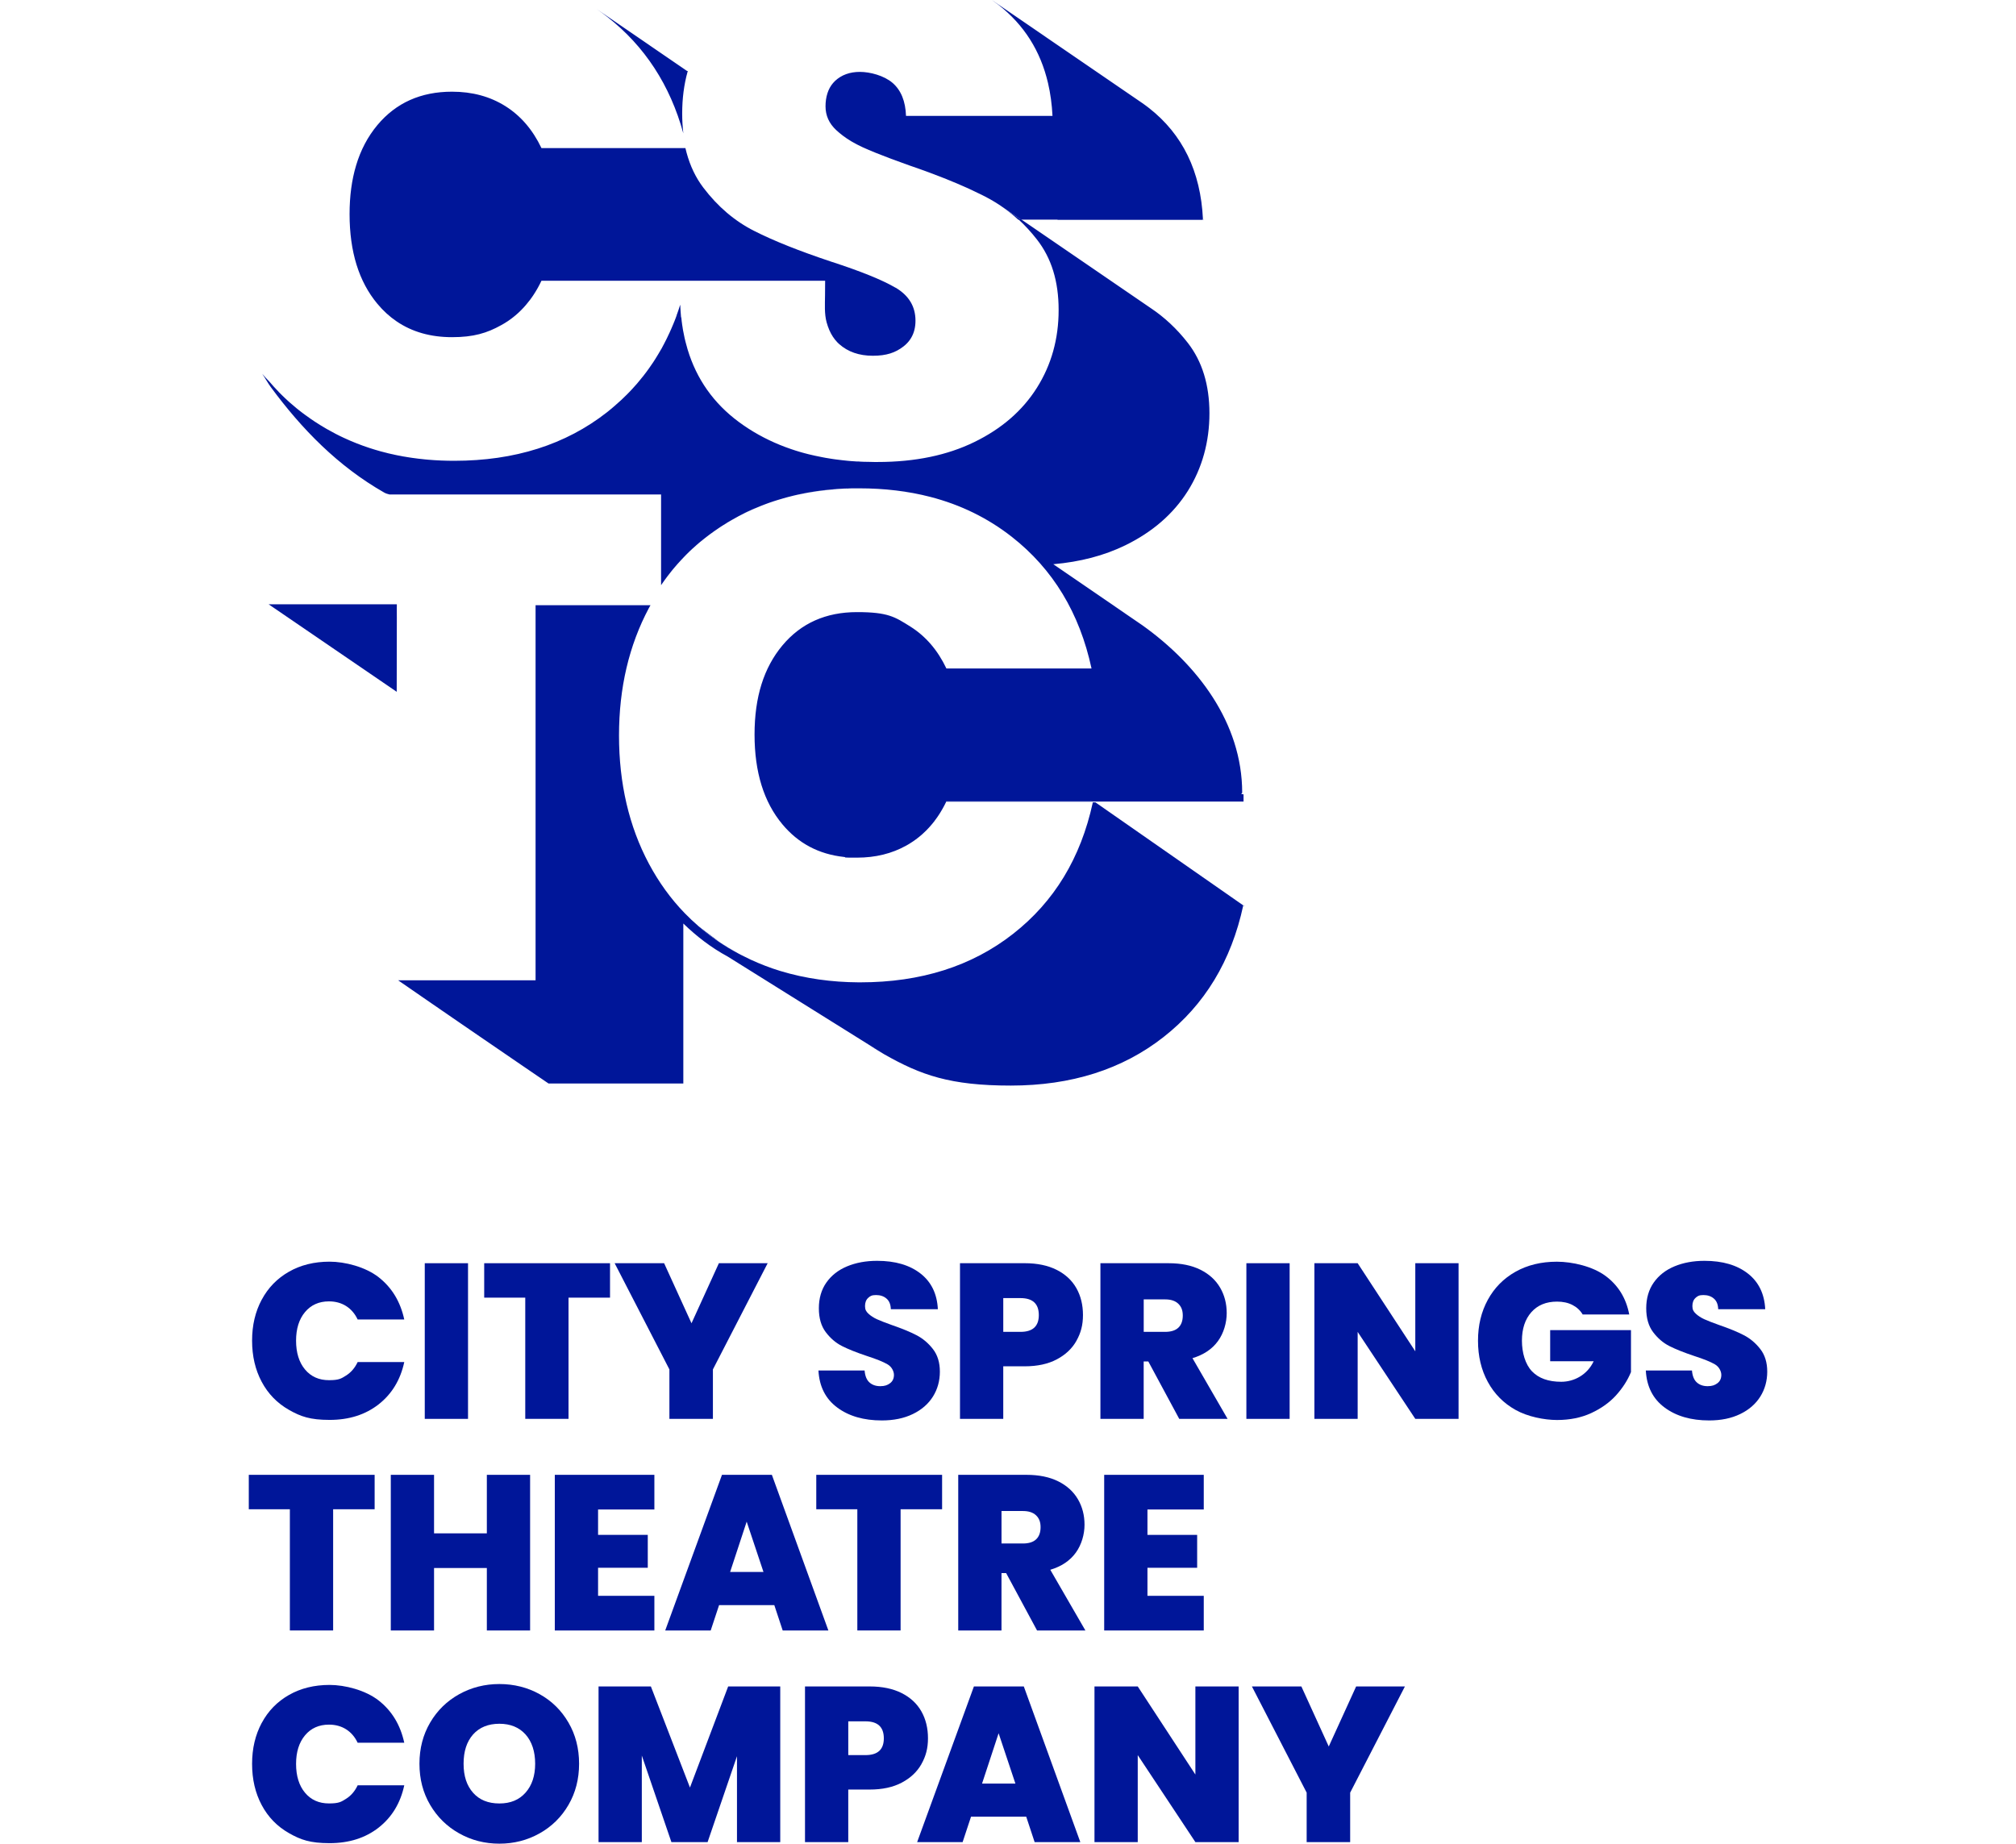 <?xml version="1.0" encoding="UTF-8"?>
<svg id="Layer_1" xmlns="http://www.w3.org/2000/svg" version="1.1" viewBox="0 0 11808 10800">
  <!-- Generator: Adobe Illustrator 29.2.1, SVG Export Plug-In . SVG Version: 2.1.0 Build 116)  -->
  <defs>
    <style>
      .st0 {
        fill: #001699;
      }
    </style>
  </defs>
  <g>
    <path class="st0" d="M1532.8,7613.8c37.5-70.3,90.8-125,159.7-164.3,68.9-39.2,148.3-58.8,238-58.8s209.6,30.4,287.2,91.1c77.6,60.7,127.5,143.3,150.1,247.6h-273c-16.3-34.5-39.1-60.7-67.8-78.9-28.9-18.1-62.3-27.2-100.2-27.2-58.6,0-105.5,21-140.3,62.7-35,41.9-52.4,97.7-52.4,167.5s17.4,127,52.4,168.7c35,41.9,81.7,62.7,140.3,62.7s71.4-9.1,100.2-27.2c28.9-18.1,51.5-44.4,67.8-78.9h273c-22.4,104.2-72.5,186.8-150.1,247.7-77.6,60.7-173.3,91.1-287.2,91.1s-169.1-19.5-238-58.8c-68.9-39.2-122.2-93.9-159.7-164.3-37.5-70.3-56.3-150.6-56.3-241.2s18.8-169.6,56.3-239.9v.2Z"/>
    <path class="st0" d="M2741.3,7399.8v911.8h-253.4v-911.8h253.4Z"/>
    <path class="st0" d="M3573,7399.8v201.7h-243.1v710h-253.4v-710h-240.5v-201.7h737.2-.2Z"/>
    <path class="st0" d="M4496.3,7399.8l-320.7,622.1v289.7h-254.8v-289.7l-320.7-622.1h289.7l160.4,351.8,160.4-351.8h285.9Z"/>
    <path class="st0" d="M4903.7,8245c-68.2-50.4-104.8-122.7-109.9-216.7h270.3c2.7,32,12.1,55.2,28.4,69.8,16.3,14.7,37.5,22,63.4,22s42.4-5.9,57.5-17.4c15.1-11.5,22.6-27.9,22.6-48.5s-12.4-47.4-37.5-62c-25-14.7-65.5-31.1-121.7-49.2-59.5-19.9-107.6-39.1-144.2-57.5-36.6-18.5-68.6-45.6-95.7-81.5-27.2-35.7-40.7-82.6-40.7-140.3s14.6-108.9,44-150.6c29.3-41.7,69.8-73.5,121.5-95,51.7-21.5,110.3-32.3,175.8-32.3,106,0,190.7,24.9,254.1,74.4,63.4,49.5,97.1,119.2,101.6,208.9h-275.4c-.9-27.5-9.2-48.3-25.2-62-16-13.9-36.4-20.8-61.4-20.8s-34.5,5.7-46.5,16.9c-12.1,11.2-18.1,27.2-18.1,47.8s6.7,32.1,20.1,44.6c13.3,12.4,30,23.3,49.7,32.3,19.9,9.1,49.2,20.4,87.9,34.3,57.7,19.9,105.5,39.4,143,58.8,37.5,19.4,69.8,46.5,97,81.5,27.2,35,40.7,79,40.7,132.5s-13.5,103-40.7,146.2c-27.2,43.2-66.4,77.3-117.7,102.1-51.3,25-111.9,37.5-181.7,37.5-106,0-193.2-25.2-261.2-75.7h.2Z"/>
    <path class="st0" d="M6304.9,7854.3c-25.4,45.3-63.8,81.5-115.1,108.7-51.3,27.2-114,40.7-188.2,40.7h-125.4v307.8h-253.4v-911.8h379c73.3,0,135.5,13,186.8,38.7,51.3,25.9,89.9,61.6,115.8,107.3,25.9,45.6,38.7,98.4,38.7,157.7s-12.8,105.5-38.2,150.6v.4ZM6084.5,7703.7c0-66.4-35.9-99.6-107.3-99.6h-100.9v197.8h100.9c71.6,0,107.3-32.7,107.3-98.2h0Z"/>
    <path class="st0" d="M6907,8311.6l-181.1-336.2h-27.2v336.2h-253.4v-911.8h399.6c73.3,0,135.3,12.8,186.3,38.2,50.8,25.4,89.2,60.4,115.1,104.8,25.9,44.4,38.7,94.1,38.7,149.4s-17,116.7-51.1,163.6c-34.1,47.1-83.8,80.4-149.4,100.2l205.7,355.7h-283.3.2ZM6698.8,7801.9h125.4c34.5,0,60.4-8.2,77.6-24.5,17.2-16.3,25.9-40.1,25.9-71.2s-8.9-52.4-26.5-69.3c-17.8-16.9-43.3-25.2-76.9-25.2h-125.4v190l-.2.2Z"/>
    <path class="st0" d="M7553.6,7399.8v911.8h-253.4v-911.8h253.4Z"/>
    <path class="st0" d="M8543,8311.6h-253.4l-337.6-509.5v509.5h-253.4v-911.8h253.4l337.6,516.1v-516.1h253.4v911.8Z"/>
    <path class="st0" d="M9269.8,7699.7c-14.7-24.2-34.6-42.6-60.2-55.6-25.6-13-55.4-19.4-89.9-19.4-63.8,0-114,20.8-150.6,62.2-36.6,41.4-54.9,97-54.9,166.8s19.5,138.2,58.8,179.2,96.4,61.4,171.4,61.4,152.2-40.1,190-120.2h-254.8v-182.4h473.3v245.8c-19.9,48.3-49,93.6-87.2,135.9-38.4,42.3-86.8,76.9-145.4,104.1-58.6,27.2-125.4,40.7-200.5,40.7s-172.3-19.5-242.4-58.8c-70.3-39.2-124.7-93.9-163-164.3-38.4-70.3-57.5-150.6-57.5-241.2s19.2-169.6,57.5-239.9c38.4-70.3,92.5-125,162.3-164.3,69.8-39.2,150.4-58.8,241.9-58.8s209.6,27.5,284.5,82.8c74.9,55.2,121.5,130.7,139.6,226.3h-273l.2-.2Z"/>
    <path class="st0" d="M9749.7,8245c-68.2-50.4-104.8-122.7-109.9-216.7h270.3c2.7,32,12.1,55.2,28.4,69.8,16.3,14.7,37.5,22,63.4,22s42.4-5.9,57.5-17.4c15.1-11.5,22.6-27.9,22.6-48.5s-12.4-47.4-37.5-62c-25-14.7-65.5-31.1-121.7-49.2-59.5-19.9-107.6-39.1-144.2-57.5-36.6-18.5-68.6-45.6-95.7-81.5-27.2-35.7-40.7-82.6-40.7-140.3s14.6-108.9,44-150.6c29.3-41.7,69.8-73.5,121.5-95,51.7-21.5,110.3-32.3,175.8-32.3,106,0,190.7,24.9,254.1,74.4,63.4,49.5,97.1,119.2,101.6,208.9h-275.4c-.9-27.5-9.2-48.3-25.2-62-16-13.9-36.4-20.8-61.4-20.8s-34.5,5.7-46.5,16.9c-12.1,11.2-18.1,27.2-18.1,47.8s6.7,32.1,20.1,44.6c13.3,12.4,30,23.3,49.7,32.3,19.9,9.1,49.2,20.4,87.9,34.3,57.7,19.9,105.5,39.4,143,58.8,37.5,19.4,69.8,46.5,97,81.5,27.2,35,40.7,79,40.7,132.5s-13.5,103-40.7,146.2c-27.2,43.2-66.4,77.3-117.7,102.1-51.3,25-111.9,37.5-181.7,37.5-106,0-193.2-25.2-261.2-75.7h.2Z"/>
    <path class="st0" d="M2194.3,8639.4v201.7h-243.1v710h-253.4v-710h-240.6v-201.7h737.2Z"/>
    <path class="st0" d="M3104.9,8639.4v911.8h-253.4v-366h-309.2v366h-253.4v-911.8h253.4v342.8h309.2v-342.8h253.4Z"/>
    <path class="st0" d="M3503,8842.4v148.8h291.1v192.7h-291.1v164.3h329.8v203h-583.2v-911.8h583.2v203s-329.8,0-329.8,0Z"/>
    <path class="st0" d="M4535.2,9402.5h-323.4l-49.2,148.8h-266.4l332.5-911.8h292.3l331,911.8h-267.6l-49.2-148.8h0ZM4471.8,9208.4l-98.4-294.8-97,294.8h195.4Z"/>
    <path class="st0" d="M5518,8639.4v201.7h-243.1v710h-253.4v-710h-240.5v-201.7h737.2-.2Z"/>
    <path class="st0" d="M6074.2,9551.2l-181.1-336.2h-27.2v336.2h-253.4v-911.8h399.6c73.3,0,135.3,12.8,186.3,38.2,50.8,25.4,89.2,60.4,115.1,104.8,25.9,44.4,38.7,94.1,38.7,149.4s-17,116.7-51.1,163.6c-34.1,47.1-83.8,80.5-149.4,100.2l205.7,355.7h-283.3.2ZM5865.9,9041.6h125.4c34.5,0,60.4-8.2,77.6-24.5,17.2-16.3,25.9-40.1,25.9-71.2s-8.9-52.4-26.5-69.3c-17.8-16.9-43.3-25.2-76.9-25.2h-125.4v190l-.2.2Z"/>
    <path class="st0" d="M6720.8,8842.4v148.8h291.1v192.7h-291.1v164.3h329.8v203h-583.2v-911.8h583.2v203h-329.8Z"/>
    <path class="st0" d="M1532.8,10093.2c37.5-70.3,90.8-125,159.7-164.3,68.9-39.2,148.3-58.8,238-58.8s209.6,30.4,287.2,91.1c77.6,60.7,127.5,143.3,150.1,247.6h-273c-16.3-34.5-39.1-60.7-67.8-78.9-28.9-18.1-62.3-27.2-100.2-27.2-58.6,0-105.5,21-140.3,62.7-35,41.9-52.4,97.7-52.4,167.5s17.4,127,52.4,168.7c35,41.9,81.7,62.7,140.3,62.7s71.4-9.1,100.2-27.2c28.9-18.1,51.5-44.4,67.8-78.9h273c-22.4,104.2-72.5,186.8-150.1,247.7-77.6,60.7-173.3,91.1-287.2,91.1s-169.1-19.5-238-58.8c-68.9-39.2-122.2-93.9-159.7-164.3-37.5-70.3-56.3-150.6-56.3-241.2s18.8-169.6,56.3-239.9v.2Z"/>
    <path class="st0" d="M2689.6,10739.8c-71.6-40.1-128.2-95.7-170.1-166.8-41.9-71.2-62.7-151.5-62.7-241.2s21-170.1,62.7-241.2c41.7-71.2,98.6-126.4,170.1-166.2,71.6-39.6,150.1-59.5,235.3-59.5s165,19.9,236,59.5c71.2,39.6,127.3,95,168.7,166.2,41.4,71,62.2,151.5,62.2,241.2s-20.8,170.1-62.2,241.2c-41.4,71.2-97.9,126.8-169.4,166.8-71.6,40.1-150.1,60.2-235.3,60.2s-163.7-20.1-235.3-60.2ZM3078.2,10501.1c37.5-42.3,56.3-98.7,56.3-169.4s-18.8-129.5-56.3-171.4c-37.5-41.7-88.6-62.7-153.3-62.7s-116.9,21-154,62.7c-37.1,41.9-55.6,98.9-55.6,171.4s18.5,128.2,55.6,170.1c37.1,41.9,88.4,62.7,154,62.7s115.8-21.1,153.3-63.4h0Z"/>
    <path class="st0" d="M4570,9879v911.8h-253.4v-503.1l-172.1,503.1h-212l-173.3-507v507h-253.4v-911.8h306.5l228.9,592.3,223.8-592.3h305.3-.2Z"/>
    <path class="st0" d="M5397.1,10333.6c-25.4,45.3-63.8,81.5-115.1,108.7-51.3,27.2-114,40.7-188.2,40.7h-125.4v307.8h-253.4v-911.8h379c73.3,0,135.5,13,186.8,38.7,51.3,25.9,89.9,61.6,115.8,107.3s38.7,98.4,38.7,157.7-12.8,105.5-38.2,150.6v.4ZM5176.7,10183c0-66.4-35.9-99.6-107.3-99.6h-100.9v197.8h100.9c71.6,0,107.3-32.7,107.3-98.2Z"/>
    <path class="st0" d="M6010.8,10642.1h-323.4l-49.2,148.8h-266.4l332.5-911.8h292.3l331,911.8h-267.6l-49.2-148.8ZM5947.4,10448l-98.4-294.8-97,294.8h195.4Z"/>
    <path class="st0" d="M7254.9,10790.8h-253.4l-337.6-509.5v509.5h-253.4v-911.8h253.4l337.6,516.1v-516.1h253.4v911.8Z"/>
    <path class="st0" d="M8228.8,9879l-320.7,622.1v289.7h-254.8v-289.7l-320.7-622.1h289.7l160.4,351.8,160.4-351.8h285.9Z"/>
  </g>
  <g>
    <g>
      <path class="st0" d="M6393.4,4693.8h0s-.4,1.2-.4,1.8h-850.5s.7-1.1.9-1.8h850Z"/>
      <path class="st0" d="M3991.1,1876.5v-.4c-.2-2.1-.5-4.1-.7-6.2-.4-2.7-.7-5.3-.9-8h0c.5,4.6,1.1,9.2,1.6,13.7v.9Z"/>
      <path class="st0" d="M3991.6,1880.2s0-1.4-.2-2.1v2.1h.2Z"/>
      <path class="st0" d="M3993.5,1895.1v.4c-.5-3.4-.9-6.6-1.4-10.1,0-1.4-.4-3-.5-4.4v-.9.9c0,.5,0,1.1.2,1.6v2.1c.2,1.4.4,2.8.5,4.3,0,1.2.4,2.5.5,3.6,0,.9.2,1.8.4,2.5l.4.2Z"/>
      <path class="st0" d="M3995.7,1908.8c-.4-2.1-.7-4.3-1.1-6.4h0c.4,2.1.7,4.3.9,6.4h.2Z"/>
      <path class="st0" d="M2977.2,1879.1c-5.7,3.9-11.5,7.8-17.6,11.5-.7.5-1.6.9-2.3,1.4.7-.5,1.6-1.1,2.3-1.4,5.9-3.7,11.7-7.6,17.6-11.4v-.2Z"/>
      <path class="st0" d="M3145.9,1693.5c-7.1,12.4-14.6,24.5-22.4,36.1,7.6-11.5,15.3-23.6,22.4-36.1Z"/>
      <path class="st0" d="M2324.3,3539.8h-751l750.3,512.7c0-6.7.7-347.9.7-432.4s-.5-45.3,0-67.8v-12.4ZM2323.1,2897.1h0M4107,3170.2s-.5.5-.9.7c.4-.2.5-.4.9-.7.2-.2.5-.4.7-.7-.4.2-.5.4-.7.5v.2ZM4290.7,3044.1c-6.6,3.7-13.3,7.6-19.9,11.5-1.2.7-2.7,1.6-3.9,2.3-.5.4-1.2.7-1.8,1.2,8.5-5.2,17-10.1,25.6-14.9,6.7-3.7,13.5-7.6,20.2-11.4-6.7,3.7-13.5,7.5-20.2,11.2h0ZM4340.4,3017.3c-3,1.6-6.2,3.2-9.2,4.8,7.6-4.1,15.5-8,23.3-11.9-4.6,2.3-9.4,4.6-14,7.1ZM4375.7,2999.9c-1.1.4-2,.9-3,1.4-2,.9-3.7,1.8-5.5,2.8,3.6-1.8,7.3-3.4,10.8-5.2-.7.4-1.4.7-2.3,1.1v-.2ZM4401.6,2987.8c-2.7,1.2-5.3,2.5-8,3.6-5.3,2.5-10.5,4.8-15.8,7.5,10.5-5,21.1-9.8,31.6-14.6-2.7,1.1-5.3,2.3-8,3.4l.2.2ZM4421,2979.3h-.4c-2,.9-3.9,1.8-5.9,2.5-1.8.7-3.6,1.6-5.3,2.5,5.3-2.3,10.7-4.6,16-6.9-1.4.5-3,1.2-4.4,1.8v.2ZM4436.3,2972.9c-1.8.7-3.6,1.4-5.3,2.3-.9.4-1.8.7-2.7,1.1-.9.4-1.8.7-2.7,1.2,5.3-2.3,10.7-4.4,16-6.7-1.8.7-3.6,1.4-5.3,2.1ZM4545.9,2932.6c1.6-.5,3.2-1.1,4.6-1.4h0c-1.6.4-3.2.9-4.8,1.4h.2ZM4898,2865.8h0c1.8,0,3.4-.2,5-.4-1.8,0-3.4.2-5.2.4h.2ZM4963.4,2862.1h-2.8c2.8,0,5.7-.2,8.7-.4h-5.9v.4ZM5447.1,2910.6c-128.6-33.2-266.9-49.7-415.4-49.7h-13,13.1c148.3,0,286.6,16.7,415.4,49.7h-.2ZM5543.4,4693.8s-.5,1.2-.9,1.8h850.3s.4-1.1.4-1.8h-850,.2ZM3994.6,1902.6c-.4-2.5-.7-4.8-1.1-7.3.2,1.6.4,3.2.7,4.8v1.1c0,.5,0,.9.2,1.4.4,2.1.7,4.3,1.1,6.4-.4-2.1-.7-4.3-.9-6.4h0ZM3991.4,1878.9v-.9c0,.7,0,1.4.2,2.1v.9c0-.7,0-1.4-.2-2.1ZM3989.5,1862.1h0c.4,2.7.5,5.3.9,8,.2,1.8.4,3.7.7,5.7-.5-4.4-1.1-9.1-1.6-13.5v-.2ZM4024.3,415.7s-1.4-.9-2-1.2c-1.4-1.1-3-2.1-4.4-3-1.4-.9-2.8-2.1-4.4-3-1.4-1.1-3-2.1-4.4-3-1.4-1.1-2.8-2.1-4.4-3-1.4-1.1-3-2.1-4.4-3-1.4-1.1-3-2.1-4.4-3-1.4-1.1-3-2-4.4-3-1.4-1.1-3-2-4.4-3-1.4-1.1-2.8-2-4.4-3-1.4-1.1-3-2.1-4.4-3-1.4-1.1-2.8-2.1-4.4-3-1.4-1.1-3-2.1-4.4-3-1.4-1.1-2.8-2.1-4.4-3-1.6-.9-3-2.1-4.4-3-1.4-.9-2.8-2.1-4.4-3-1.6-.9-3-2.1-4.4-3-1.4-.9-3-2.1-4.4-3-1.4-1.1-3-2.1-4.4-3-1.4-1.1-3-2.1-4.4-3-1.4-1.1-2.8-2-4.4-3-1.4-1.1-3-2-4.4-3s-2.8-2-4.4-3c-1.4-1.1-3-2-4.4-3s-2.8-2.1-4.4-3c-1.4-1.1-3-2.1-4.4-3-1.4-1.1-2.8-2.1-4.4-3-1.4-1.1-3-2.1-4.4-3-1.4-1.1-3-2.1-4.4-3-1.4-1.1-2.8-2.1-4.4-3-1.4-1.1-3-2.1-4.4-3-1.4-1.1-2.8-2.1-4.4-3-1.4-1.1-3-2.1-4.4-3-1.4-.9-2.8-2-4.4-3-1.4-1.1-3-2-4.4-3-1.4-1.1-2.8-2-4.4-3-1.4-1.1-3-2-4.4-3-1.4-1.1-3-2.1-4.4-3-1.4-1.1-3-2.1-4.4-3-1.4-1.1-3-2.1-4.4-3-1.4-1.1-3-2.1-4.4-3-1.4-1.1-3-2.1-4.4-3-1.4-1.1-2.8-2.1-4.4-3-1.4-1.1-3-2.1-4.4-3-1.4-1.1-2.8-2.1-4.4-3-1.6-.9-3-2.1-4.4-3-1.4-.9-2.8-2-4.4-3-1.4-1.1-3-2-4.4-3-1.4-1.1-3-2-4.4-3-1.4-1.1-3-2-4.4-3-1.4-1.1-3-2.1-4.4-3.2-1.4-1.1-2.8-2-4.4-3-1.4-1.1-3-2.1-4.4-3-1.4-1.1-2.8-2.1-4.4-3-1.6-.9-3-2.1-4.4-3-1.4-.9-2.8-2.1-4.4-3-1.4-1.1-3-2.1-4.4-3-1.4-1.1-2.8-2.1-4.4-3-1.4-1.1-3-2.1-4.4-3-1.4-1.1-3-2.1-4.4-3-1.4-1.1-3-2-4.4-3-1.4-1.1-3-2-4.4-3-1.4-1.1-2.8-2-4.4-3-1.4-1.1-3-2-4.4-3-1.4-1.1-2.8-2.1-4.4-3-1.4-1.1-3-2.1-4.4-3-1.4-1.1-2.8-2.1-4.4-3-1.6-.9-3-2.1-4.4-3-1.4-1.1-3-2.1-4.4-3-1.4-1.1-3-2.1-4.4-3-1.4-1.1-3-2.1-4.4-3-1.4-1.1-2.8-2.1-4.4-3-1.4-1.1-3-2.1-4.4-3-1.4-1.1-2.8-2.1-4.4-3-1.4-1.1-3-2-4.4-3s-2.8-2-4.4-3c-1.4-1.1-3-2-4.4-3-1.4-1.1-2.8-2.1-4.4-3-1.4-1.1-3-2.1-4.4-3-1.4-1.1-2.8-2.1-4.4-3-1.4-1.1-3-2.1-4.4-3-1.4-1.1-3-2.1-4.4-3-1.4-1.1-2.8-2.1-4.4-3-1.6-.9-3-2.1-4.4-3-1.4-1.1-2.8-2.1-4.4-3s-3-2.1-4.4-3-2.8-2.1-4.4-3c-1.4-1.1-3-2-4.4-3-1.4-1.1-2.8-2-4.4-3-1.4-1.1-3-2-4.4-3s-3-2.1-4.4-3c-1.4-1.1-3-2.1-4.4-3-1.4-1.1-3-2.1-4.4-3-1.4-1.1-2.8-2.1-4.4-3-1.4-1.1-3-2.1-4.4-3-1.4-1.1-3-2.1-4.4-3-1.4-1.1-3-2.1-4.4-3-1.4-1.1-2.8-2.1-4.4-3-1.6-.9-3-2.1-4.4-3-1.4-.9-3-2.1-4.4-3-1.4-1.1-2.8-2-4.4-3-1.4-1.1-2.8-2-4.4-3l-4.4-3c-1.4-1.1-3-2.1-4.4-3-1.4-1.1-3-2.1-4.4-3-1.4-1.1-3-2.1-4.4-3-1.4-1.1-2.8-2.1-4.4-3-1.6-.9-3-2.1-4.4-3-1.4-1.1-2.8-2.1-4.4-3-1.4-1.1-3-2.1-4.4-3-1.4-1.1-2.8-2.1-4.4-3-1.4-1.1-3-2.1-4.4-3-1.4-1.1-3-2.1-4.4-3-1.4-1.1-2.8-2-4.4-3-1.4-1.1-3-2-4.4-3-1.4-1.1-2.8-2-4.4-3-1.4-1.1-3-2-4.4-3-1.4-1.1-2.8-2.1-4.4-3-1.4-1.1-3-2.1-4.4-3-1.4-1.1-2.8-2.1-4.4-3-1.4-1.1-3-2.1-4.4-3,21.1,14.6,41.7,29.7,62,45.6,219,171.6,367.3,399.2,445,682.1-4.3-37.1-6.7-75.7-6.7-116.3,0-88.1,10.7-170.3,32-246.1l2.5-1.6Z"/>
      <path class="st0" d="M5179,6175.6c-28.4-16.2-55.8-33.2-82.6-51-1.4-1.1-3-2-4.4-3-1.4-1.1-2.8-2-4.4-3l91.5,57h0Z"/>
      <path class="st0" d="M4083.6,5420.2c44.4,33.9,89.7,68.2,135.5,101.8-47.4-31.1-92.9-65-135.5-101.8Z"/>
      <path class="st0" d="M4318.5,5580.9c-11.2-5.9-22.2-11.9-33.2-18.1-19.9-11.4-39.4-23.1-58.4-35.3-2.5-1.8-5.2-3.7-7.6-5.5,32.3,21.1,65.5,40.8,99.5,59.1l-.2-.2Z"/>
      <path class="st0" d="M3989.3,1862.1c-8.5-5.5-17-11-25.6-16.7h0c7.3-19.9,14-40.1,20.4-60.7,1.4,25.8,2.8,51.5,5.2,77.3v.2Z"/>
      <path class="st0" d="M7052.1,1287.9h-858v-1.2h-214.2s-.4-.4-.7-.4c-1.4-1.1-3-2.1-4.4-3-1.4-1.1-2.8-2.1-4.4-3-1.4-1.1-3-2.1-4.4-3-1.4-1.1-2.8-2.1-4.4-3-1.4-1.1-3-2.1-4.4-3-1.4-1.1-2.8-2.1-4.4-3-1.4-1.1-3-2-4.4-3-1.4-1.1-3-2.1-4.4-3-1.4-1.1-2.8-2-4.4-3-1.4-1.1-3-2.1-4.4-3-1.4-1.1-2.8-2.1-4.4-3-1.4-1.1-3-2.1-4.4-3-1.4-.9-2.8-2.1-4.4-3-1.4-1.1-3-2.1-4.4-3-1.4-1.1-2.8-2.1-4.4-3-1.4-1.1-3-2.1-4.4-3-1.4-1.1-2.8-2.1-4.4-3-1.4-1.1-3-2.1-4.4-3-1.4-.9-2.8-2.1-4.4-3-1.4-1.1-3-2.1-4.4-3-1.4-.9-3-2.1-4.4-3-1.4-1.1-2.8-2.1-4.4-3-1.4-1.1-3-2.1-4.4-3-1.4-1.1-2.8-2.1-4.4-3-2.1-1.6-4.4-3-6.6-4.4-.7-.5-1.4-1.1-2.1-1.6-1.4-1.1-3-2.1-4.4-3-3.6-2.5-7.1-4.8-10.7-7.1-3.6-2.5-7.3-4.8-10.8-6.9-3.6-2.3-7.3-4.6-11-6.9-9.2-5.7-18.6-11.2-28.1-16.5h0c-4.6-2.7-9.4-5.2-14-7.6-4.6-2.5-9.4-5.2-14.2-7.6h0c-4.8-2.5-9.8-5.2-14.9-7.6-5-2.5-10.1-5.2-15.3-7.6-83.1-41.4-181.1-82.9-293.6-124.8-38.7-14.4-79.2-28.9-121.5-43.3-77.3-27.3-142.4-51.9-195.7-73.3-30-12.1-56.1-23.3-78.3-33.4-24-11-46.5-22.7-67.5-35.3h0c-32.9-19.7-62-41.6-87.6-65.4-41.6-38.9-62.3-85.2-62.3-139.1s14.7-102.5,44.2-136.4h0c3.7-4.4,7.8-8.7,12.1-12.8,37.6-34.8,86-52.4,145.1-52.4s141.5,21.5,191.3,64.5c.2.2.4.4.7.5h0c49.2,43.2,75.1,107.3,78,192.9h858c-3.4-68-12.1-132.1-26.3-192.7h0c-44-188.4-140.7-341-290-457.8C5834.8,18.3,5822.2,9.1,5809.4,0c1.4,1.1,3,2,4.4,3,1.4,1.1,3,2,4.4,3s3,2,4.4,3c1.4,1.1,2.8,2,4.4,3,1.4,1.1,3,2.1,4.4,3.2,1.4,1.1,3,2,4.4,3,1.4,1.1,3,2,4.4,3,1.4,1.1,3,2.1,4.4,3,1.4,1.1,3,2.1,4.4,3,1.4,1.1,3,2.1,4.4,3,1.4,1.1,3,2.1,4.4,3,1.4,1.1,3,2,4.4,3,1.4,1.1,3,2,4.4,3,1.4,1.1,3,2,4.4,3,1.4,1.1,2.8,2,4.4,3,1.4,1.1,3,2,4.4,3,1.4,1.1,2.8,2,4.4,3,1.4,1.1,3,2,4.4,3,1.4,1.1,3,2,4.4,3,1.4,1.1,3,2,4.4,3,1.4,1.1,3,2.1,4.4,3,1.4,1.1,3,2.1,4.4,3,1.4,1.1,3,2.1,4.4,3,1.4,1.1,3,2.1,4.4,3,1.4,1.1,3,2.1,4.4,3,1.4,1.1,2.8,2,4.4,3,1.4,1.1,3,2,4.4,3,1.4,1.1,2.8,2,4.4,3,1.4,1.1,3,2,4.4,3,1.4,1.1,3,2,4.4,3,1.4,1.1,3,2,4.4,3,1.4,1.1,3,2,4.4,3,1.4,1.1,3,2,4.4,3s3,2.1,4.4,3c1.4,1.1,3,2.1,4.4,3,1.4,1.1,3,2.1,4.4,3,1.4,1.1,2.8,2.1,4.4,3,1.4,1.1,3,2.1,4.4,3,1.4,1.1,3,2,4.4,3s3,2,4.4,3c1.4,1.1,3,2,4.4,3,1.4,1.1,3,2,4.4,3,1.4,1.1,3,2,4.4,3,1.4,1.1,3,2,4.4,3,1.4,1.1,3,2,4.4,3,1.4,1.1,2.8,2,4.4,3,1.4,1.1,3,2.1,4.4,3,1.4,1.1,3,2.1,4.4,3,1.4,1.1,3,2.1,4.4,3,1.4,1.1,3,2.1,4.4,3,1.4,1.1,3,2.1,4.4,3,1.4,1.1,3,2,4.4,3,1.4,1.1,3,2,4.4,3,1.4,1.1,3,2,4.4,3,1.4,1.1,2.8,2,4.4,3,1.4,1.1,3,2,4.4,3,1.4,1.1,2.8,2,4.4,3,1.4,1.1,3,2,4.4,3,1.4,1.1,2.8,2,4.4,3,1.4,1.1,3,2.1,4.4,3,1.4,1.1,3,2.1,4.4,3,1.4,1.1,3,2.1,4.4,3,1.4,1.1,3,2.1,4.4,3,1.4,1.1,3,2.1,4.4,3,1.4,1.1,3,2,4.4,3,1.4,1.1,3,2,4.4,3,1.4,1.1,3,2,4.4,3,1.4,1.1,2.8,2,4.4,3,1.4,1.1,3,2,4.4,3,1.4,1.1,3,2,4.4,3,1.4,1.1,3,2,4.4,3,1.4,1.1,3,2.1,4.4,3.2,1.4,1.1,3,2,4.4,3,1.4,1.1,3,2.1,4.4,3,1.4,1.1,3,2.1,4.4,3,1.4,1.1,3,2.1,4.4,3,1.4,1.1,3,2.1,4.4,3,1.4,1.1,3,2.1,4.4,3,1.4,1.1,3,2,4.4,3,1.4,1.1,3,2,4.4,3,1.4,1.1,3,2,4.4,3,1.4,1.1,3,2,4.4,3,1.4,1.1,3,2,4.4,3,1.4,1.1,3,2,4.4,3,1.4,1.1,3,2,4.4,3,1.4,1.1,3,2,4.4,3,1.4,1.1,3,2,4.4,3,1.4,1.1,3,2.1,4.4,3,1.4,1.1,3,2.1,4.4,3,1.4,1.1,2.8,2.1,4.4,3,1.4,1.1,3,2.1,4.4,3,1.4,1.1,3,2,4.4,3,1.4,1.1,3,2,4.4,3,1.4,1.1,3,2,4.4,3,1.4,1.1,3,2,4.4,3s3,2,4.4,3,3,2,4.4,3c1.4,1.1,3,2,4.4,3s3,2,4.4,3,3,2,4.4,3c1.4,1.1,2.8,2.1,4.4,3,1.4,1.1,3,2.1,4.4,3,1.4,1.1,3,2.1,4.4,3,1.4,1.1,3,2.1,4.4,3,1.4,1.1,3,2,4.4,3s3,2.1,4.4,3,3,2,4.4,3,3,2,4.4,3c1.4,1.1,3,2,4.4,3s2.8,2,4.4,3c1.4,1.1,3,2,4.4,3,1.4,1.1,3,2,4.4,3,1.4,1.1,3,2,4.4,3,1.4,1.1,3,2.1,4.4,3,1.4,1.1,3,2.1,4.4,3,1.4,1.1,3,2.1,4.4,3,1.4,1.1,3,2.1,4.4,3,1.4,1.1,3,2.1,4.4,3,1.4,1.1,3,2.1,4.4,3,1.4,1.1,3,2,4.4,3,1.4,1.1,2.8,2,4.4,3,1.4,1.1,3,2,4.4,3,1.4,1.1,3,2,4.4,3,1.4,1.1,3,2,4.4,3,1.4,1.1,3,2,4.4,3,1.4,1.1,3,2,4.4,3,1.4,1.1,3,2.1,4.4,3,1.4,1.1,3,2.1,4.4,3,1.4,1.1,3,2.1,4.4,3,1.4,1.1,3,2.1,4.4,3,1.4,1.1,3,2.1,4.4,3,1.4,1.1,2.8,2.1,4.4,3,1.4,1.1,3,2,4.4,3,1.4,1.1,3,2,4.4,3,1.4,1.1,3,2,4.4,3s3,2,4.4,3c1.4,1.1,3,2,4.4,3,1.4,1.1,3,2,4.4,3l4.4,3c1.4,1.1,3,2.1,4.4,3,1.4,1.1,3,2.1,4.4,3,1.4,1.1,3,2.1,4.4,3,1.4,1.1,2.8,2.1,4.4,3,1.4,1.1,3,2.1,4.4,3,1.4,1.1,2.8,2,4.4,3,1.4,1.1,3,2,4.4,3s3,2,4.4,3,3,2,4.4,3,3,2,4.4,3,3,2,4.4,3c1.4,1.1,3,2,4.4,3s2.8,2,4.4,3c1.4,1.1,3,2.1,4.4,3,1.4,1.1,3,2.1,4.4,3,1.4,1.1,3,2.1,4.4,3,1.4,1.1,3,2.1,4.4,3,1.4,1.1,3,2.1,4.4,3,1.4,1.1,3,2,4.4,3s3,2,4.4,3c1.4,1.1,3,2,4.4,3,1.4,1.1,3,2,4.4,3,1.4,1.1,3,2,4.4,3,1.4,1.1,3,2,4.4,3,1.4,1.1,3,2,4.4,3s2.8,2,4.4,3c1.4,1.1,3,2,4.4,3,1.4,1.1,3,2.1,4.4,3,1.4,1.1,3,2.1,4.4,3,1.4,1.1,3,2.1,4.4,3,1.4,1.1,3,2.1,4.4,3,1.4,1.1,3,2.1,4.4,3,1.4,1.1,3,2,4.4,3,1.4,1.1,3,2,4.4,3,1.4,1.1,2.8,2,4.4,3,1.4,1.1,3,2,4.4,3,1.4,1.1,2.8,2,4.4,3,1.4,1.1,3,2,4.4,3,1.4,1.1,3,2,4.4,3,1.4,1.1,3,2,4.4,3,1.4,1.1,3,2,4.4,3,1.4,1.1,3,2,4.4,3,1.4,1.1,3,2.1,4.4,3,1.4,1.1,3,2.1,4.4,3,1.4,1.1,3,2.1,4.4,3,1.4,1.1,2.8,2.1,4.4,3,1.4,1.1,3,2,4.4,3,1.4,1.1,3,2,4.4,3,1.4,1.1,3,2,4.4,3,1.4,1.1,3,2,4.4,3,1.4,1.1,3,2,4.4,3,1.4,1.1,3,2,4.4,3,1.4,1.1,3,2,4.4,3,1.4,1.1,3,2,4.4,3,1.4,1.1,2.8,2,4.4,3,1.4,1.1,3,2.1,4.4,3,1.4,1.1,3,2.1,4.4,3,1.4,1.1,3,2.1,4.4,3,1.4,1.1,3,2.1,4.4,3,1.4,1.1,3,2.1,4.4,3,1.4,1.1,3,2,4.4,3,14.4,9.9,28.4,20.2,42.1,30.9,197.3,154.5,302.6,371.3,316.1,650.5l-3.6,2.3Z"/>
      <path class="st0" d="M7283.6,4653.3v42.3h-890.6s.4-1.1.4-1.8h-850s-.5,1.2-.9,1.8c-6.2,12.8-12.4,25.2-19.2,37.3-2.1,3.6-4.1,7.3-6.2,10.8-3.6,6.2-7.3,12.3-10.8,18.1-3.7,5.9-7.5,11.9-11.4,17.6-2,2.8-3.9,5.9-5.9,8.7-5.9,8.5-11.9,16.9-18.3,24.9-4.1,5.3-8.3,10.7-12.8,15.8-2.1,2.5-4.3,5.2-6.6,7.6-2.1,2.5-4.4,5.2-6.6,7.6-2.1,2.5-4.4,5-6.7,7.3-4.4,4.8-8.9,9.4-13.3,13.9-7.3,7.1-14.6,14.2-22.2,21-12.1,10.8-24.9,21.1-38,30.9h-.2c-5.2,3.9-10.5,7.6-16,11.4-5.5,3.7-11,7.3-16.7,10.8-1.1.7-2.1,1.4-3.2,2.1-2.8,1.6-5.5,3.4-8.3,5-3.9,2.3-7.8,4.4-11.7,6.7-84.5,47.2-180.8,70.9-288.9,70.9s-51.7-1.4-76.5-4.1h0c-147.2-16-267.5-79.7-360.5-191.3-108.7-130.2-163-305.5-163-525.7s54.3-391.4,163-521.8c108.7-130.2,254.5-195.4,437.1-195.4s222.2,28.2,312.2,84.5c90,56.5,160.4,138.3,211.5,245.8h850c-70-325-225.5-582.2-467.2-771.5-140.7-110.1-300.1-188.2-478.8-234.2h0c-128.6-33.2-266.9-49.7-415.4-49.7h-39.1c-4.3,0-8.5.2-12.8.4-3.2,0-6.4,0-9.8.4-2.3,0-4.6,0-6.9.2h-2.8c-4.6,0-9.1.4-13.7.5h-2.8c-2,0-3.7,0-5.7.4-3.9.2-7.8.4-11.5.7-2.5,0-4.8.2-7.3.4h-2.1c-2.1,0-4.4.4-6.6.4s-4.1.2-6.2.4h-1.4c-1.8,0-3.4.2-5.2.4-6.7.5-13.3,1.1-20.1,1.6-16.7,1.4-33.2,3-49.7,5-8,.9-16,2-24,3-5.2.7-10.3,1.4-15.5,2.1-5.2.7-10.1,1.4-15.3,2.3-6.7.9-13.3,2-19.9,3.2-7.6,1.2-15.1,2.5-22.6,3.9-6.6,1.1-13.1,2.5-19.5,3.6-1.8.4-3.6.7-5.2,1.1-7.6,1.4-15.3,3-22.7,4.6-2.5.4-5,1.1-7.6,1.6-5.3,1.1-10.7,2.3-16,3.6-1.4.4-2.8.7-4.1,1.1h-.4c-1.6.4-3,.7-4.6,1.1-2.8.7-5.5,1.4-8.3,2.1-2,.4-3.7.9-5.7,1.4-4.4,1.1-8.9,2.1-13.1,3.4h-.5c-4.4,1.1-9.1,2.3-13.7,3.6-8.5,2.1-16.9,4.4-25.2,7.1-2,.5-3.9,1.1-5.9,1.8-2.5.7-4.8,1.4-7.3,2.1-.5,0-.9.4-1.4.4s-1.1.2-1.4.4c-.4,0-.5,0-.7.2-2.5.7-5,1.4-7.5,2.3-1.8.5-3.7,1.1-5.5,1.6-1.4.4-2.8.9-4.1,1.2-1.6.5-3.2,1.1-4.8,1.6-3.6,1.1-7.3,2.3-10.8,3.4-1.1.4-2.1.7-3.4,1.1-7.3,2.3-14.4,4.8-21.7,7.3-3.6,1.1-6.9,2.5-10.5,3.7-6.7,2.5-13.5,4.8-20.2,7.5-1.4.5-2.8,1.1-4.1,1.6-2.8,1.1-5.5,2.1-8.3,3.2-.4,0-.5,0-.9.4-2.5.9-5,2-7.3,2.8-.4,0-.9.4-1.2.5-7.3,2.8-14.4,5.7-21.5,8.7-1.8.7-3.6,1.4-5.3,2.3-.9.4-1.8.7-2.7,1.1-2.5.9-4.8,2-7.3,3h-.4c-2,.9-3.9,1.8-5.9,2.5-4.4,2-8.9,3.7-13.3,5.9-2.7,1.2-5.3,2.5-8,3.6-6,2.8-12.1,5.5-17.9,8.3-1.1.4-2,.9-3,1.4-2,.9-3.7,1.8-5.5,2.8-.9.4-1.8.7-2.5,1.2-1.1.7-2.3,1.2-3.4,1.8-1.6.7-3.2,1.6-4.8,2.5-.7.4-1.2.5-1.8.9-4.6,2.3-9.4,4.6-14,7.1-3,1.6-6.2,3.2-9.2,4.8-.7.4-1.4.7-2.3,1.1-.7.4-1.4.7-2.1,1.1-1.6.7-3,1.6-4.6,2.5-.4.2-.7.4-1.1.7-.7.4-1.4.7-2,1.1-.5.2-1.1.5-1.6.9-2.1,1.2-4.4,2.5-6.6,3.6-6.7,3.7-13.5,7.5-20.2,11.2-6.6,3.7-13.3,7.6-19.9,11.5-1.2.7-2.7,1.6-3.9,2.3-1.8,1.1-3.4,2-5,3-1.1.5-2.1,1.2-3.2,2-.4.2-.9.5-1.2.7-2.3,1.4-4.6,2.8-6.9,4.3,0,0-.4,0-.4.4-.7.4-1.4.9-2.1,1.4-4.8,2.8-9.4,5.9-14,8.7-.5.4-1.1.5-1.4.9-.2,0-.4,0-.5.4h-.5c-6.2,3.9-12.3,8-18.3,12.1-10.1,6.6-20.1,13.5-29.8,20.4-7.5,5.2-14.7,10.3-21.8,15.8-.4,0-.7.4-1.1.7-3,2.1-5.9,4.4-8.9,6.6-3.7,2.8-7.6,5.9-11.5,8.9-4.8,3.6-9.4,7.3-14.2,11-5.7,4.4-11.4,9.1-16.9,13.7-.2,0-.4.4-.7.5-.4.2-.5.4-.7.5-.4.2-.5.5-.9.7-2.5,2-4.8,4.1-7.3,6-2.1,1.8-4.1,3.4-6.2,5.2-2.8,2.5-5.9,4.8-8.7,7.5-10.1,8.7-20.1,17.6-29.8,26.6-1.4,1.4-2.8,2.7-4.3,4.1-3,2.8-5.9,5.5-8.9,8.3-.7.7-1.2,1.2-2,1.8l-.7.7-.7.7c-.2.2-.4.4-.7.7h0c-5.5,5.3-11,10.7-16.5,16.3-.5.4-1.1.9-1.4,1.4-1.4,1.4-2.8,2.8-4.3,4.4-.7.7-1.6,1.6-2.3,2.5-1.1,1.1-2.1,2.1-3.2,3.2-1.6,1.8-3.2,3.4-4.8,5-3.4,3.4-6.7,6.9-9.9,10.5-2.5,2.5-5,5.2-7.3,7.8-3.9,4.1-7.6,8.2-11.2,12.3-2.5,2.5-4.8,5.2-7.1,7.8-2,2.3-4.1,4.6-6,6.9-.5.5-.9,1.1-1.2,1.4-2.5,2.8-5,5.7-7.3,8.5-1.2,1.4-2.3,2.7-3.4,3.9-3.2,3.7-6.4,7.6-9.6,11.4-.7.7-1.2,1.6-2,2.3-2.7,3.2-5.2,6.4-7.8,9.8-2.3,2.8-4.4,5.7-6.7,8.5,0,.2-.4.4-.5.7-.5.5-.9,1.1-1.4,1.8-4.8,5.9-9.4,11.7-13.9,17.8-4.8,6.4-9.8,12.8-14.4,19.4-.4.5-.7,1.1-1.1,1.6-.5.5-.9,1.1-1.2,1.6-1.6,2.3-3.4,4.6-4.8,6.9-1.8,2.3-3.4,4.6-5,6.9-3.7,5.2-7.3,10.3-10.8,15.5v-531.4h-1590.9c-11.7-2.7-22.4-6.2-31.3-11.4-269.1-153.6-481.5-370.1-664-618-17.2-23.4-32.5-52.4-50.1-77.4,11.7,13.9,25.4,28.8,41.6,45.3,0,.2.4.4.5.5,17.4,20.6,35.5,40.5,54.3,59.7v.4c1.4,1.4,3,3,4.4,4.4.2.4.4.5.7.7,5,5,9.9,10.1,14.9,14.9,4.8,4.8,9.8,9.6,14.9,14.4,7.5,7.1,14.9,14,22.6,21,3.2,2.8,6.4,5.7,9.6,8.5,12.4,11,25.2,22,38.2,32.5,4.4,3.6,8.9,7.3,13.5,10.8,5.7,4.6,11.5,9.1,17.4,13.5,5.9,4.4,11.7,9.1,17.8,13.3,11.9,8.9,24,17.4,36.2,25.8,6.2,4.3,12.3,8.3,18.5,12.4.4.4.7.5,1.2.9,21.7,14.2,43.9,28.1,66.6,41.2,1.1.7,2.3,1.4,3.4,2,2.3,1.4,4.6,2.7,6.9,3.9,15.6,8.9,31.3,17.4,47.1,25.6,15.8,8.2,31.8,16.2,48.1,23.6,48.5,22.6,98.6,42.4,150.2,59.3,21.1,6.9,42.4,13.3,64.1,19.4,31.3,8.7,63,16.3,95.4,22.9,52.6,10.7,106.4,18.8,161.8,24.2,8.3.7,16.5,1.6,24.9,2.3,48.8,4.1,98.7,6.2,149.9,6.2,354.5,0,652.5-94.7,894.4-284,1.8-1.4,3.6-2.8,5.3-4.3h0c.2,0,.4-.4.7-.5,5.3-4.1,10.7-8.3,15.8-12.8.9-.7,1.6-1.4,2.5-2.1.7-.5,1.4-1.1,2-1.6,0,0,.4-.2.4-.4.2,0,.4-.4.7-.5,0,0,.2-.2.4-.4l.2-.2s.4-.2.4-.4c.7-.5,1.4-1.1,2.1-1.8,2.1-1.8,4.1-3.6,6.2-5.3,2.3-1.8,4.4-3.7,6.7-5.7,14.2-12.1,28.1-24.5,41.6-37.1,10.8-10.1,21.5-20.4,31.8-30.9,5.2-5.2,10.3-10.5,15.5-15.8,5-5.3,10.1-10.7,15.1-16,10.1-10.7,19.7-21.7,29.3-32.7h0c25-29.1,48.8-59.3,71-90.8,8.3-11.7,16.5-23.6,24.5-35.7,3.7-5.5,7.3-11.2,10.8-16.9.4-.5.7-1.1.9-1.4,2.5-3.7,4.8-7.6,7.1-11.5,3.2-5,6.2-9.9,9.2-15.1,1.1-1.8,2.1-3.6,3.2-5.3,1.1-1.8,2.1-3.6,3-5.3.9-1.6,2-3.2,2.8-4.6.9-1.6,1.8-3.2,2.8-4.6,1.6-2.8,3.2-5.5,4.8-8.3.2-.4.4-.7.7-1.2.9-1.4,1.8-2.8,2.5-4.3.7-1.2,1.4-2.5,2.1-3.7v-.4c1.6-2.7,3-5.2,4.3-7.8.4-.5.7-.9.7-1.4.2-.4.4-.9.7-1.2h0v-.4c1.2-2.1,2.3-4.1,3.4-6.2.7-1.2,1.2-2.5,2-3.6,1.4-2.8,3-5.9,4.4-8.7.4-.7.7-1.4,1.1-2.1,3.6-6.6,6.9-13.3,10.3-20.2,1.6-3,3-5.9,4.4-9.1.9-1.8,1.8-3.7,2.7-5.5.2-.4.4-.7.5-1.2.2-.4.4-.7.5-1.1s.4-.7.5-1.1c.4-.9.9-1.6,1.2-2.5,1.1-2.3,2.1-4.4,3.2-6.7.4-.9.7-1.6,1.1-2.5.7-1.2,1.2-2.5,1.8-3.6.5-1.2,1.1-2.3,1.8-3.6.2-.5.4-.9.5-1.4,2.5-5.2,4.8-10.3,6.9-15.5.4-.7.5-1.2.9-1.8.4-.7.5-1.2.9-2,3.2-6.9,6-13.9,8.9-21,.4-.7.5-1.4.9-2,.4-.7.5-1.4.9-2.1.7-1.4,1.2-3,2-4.4,1.8-4.3,3.6-8.7,5.2-13.1.5-1.2,1.1-2.5,1.6-3.9,2.3-5.7,4.4-11.4,6.6-17h0c2.8-7.1,5.3-14.2,8-21.3l25.6,16.7c.4,2.7.5,5.3.9,8,.2,2.1.5,4.1.7,6.2v.4c0,.5,0,1.1.2,1.8,0,.7,0,1.4.2,2.1v.9c.2,1.4.4,3,.5,4.4.5,3.4.9,6.7,1.4,10.1.2,1.4.4,3,.7,4.4v1.1c0,.5,0,.9.2,1.4.4,2.1.7,4.3,1.1,6.4,0,.5,0,.9.2,1.4.4,1.8.5,3.6.9,5.5.4,2,.5,3.6.9,5.5v1.1c.9,5,1.8,9.9,2.5,14.9,2.7,14.7,5.5,29.1,8.7,43.3,1.8,7.6,3.6,15.3,5.5,22.9,3.7,14.9,7.8,29.7,12.1,44.2,52.7,174.6,152.7,316.3,300.1,425.3,18.8,13.9,38.2,27.3,57.9,40h0c76,48.8,158.9,88.6,248.8,119.2,16.9,5.9,33.9,11.2,51.3,16.3,17.2,5.2,35,9.9,52.7,14.2,11.9,2.8,24,5.7,36.1,8.3h0c14.2,3.2,28.4,6,42.8,8.7,6.2,1.2,12.6,2.3,19,3.6,11.9,2.1,24,4.1,36.1,5.9,6,1.1,12.1,2,18.3,2.7,3.7.5,7.5,1.1,11,1.4,2.5.4,4.8.7,7.3.9h.4c1.8.2,3.7.4,5.5.7,2.5.4,5,.7,7.6.9,3.7.5,7.3,1.1,11,1.4h.5c6.6.7,13.1,1.4,19.7,2.1,3.4.4,6.6.7,10.1,1.1,3.4.4,6.7.7,10.1.9,1.4,0,2.8.4,4.3.4,2.1.2,4.3.4,6.4.5s4.1.4,6,.5h1.2c.7,0,1.6,0,2.5.2,3.6.4,7.1.5,10.7.7,2.3,0,4.8.4,7.1.5,1.8,0,3.4.2,5,.4h5.5l.2.2h3c3.2.2,6.2.4,9.4.5h.5c3.2.2,6.4.4,9.6.5h1.1c5,.2,10.1.4,15.3.7h7.5c2.3,0,4.6,0,6.9.2h5.2c12.8.5,25.6.7,38.7.9h21.5c109.6,0,211.9-9.9,306.7-29.7,93.4-19.4,179.9-48.5,259.1-87.2,159.8-77.8,282-183.8,366.6-318.2,84.5-134.3,127-285.9,127-455.2s-42.3-304-127-412.9c-33.7-43.3-70-82.9-108.9-118.6h15.8c1.2.9,2.5,1.8,3.7,2.7,1.4,1.1,2.8,2.1,4.4,3,1.4,1.1,3,2.1,4.4,3,1.4,1.1,2.8,2.1,4.4,3,1.4,1.1,3,2,4.4,3,1.4,1.1,2.8,2.1,4.4,3,1.4,1.1,3,2.1,4.4,3,1.4,1.1,2.8,2.1,4.4,3,1.4,1.1,3,2.1,4.4,3,1.4,1.1,2.8,2.1,4.4,3,1.4,1.1,3,2.1,4.4,3,1.4.9,3,2.1,4.4,3,1.6,1.1,3,2.1,4.4,3,1.4.9,3,2.1,4.4,3,1.4.9,2.8,2.1,4.4,3,1.4,1.1,3,2.1,4.4,3,1.4,1.1,2.8,2,4.4,3,1.4,1.1,3,2,4.4,3,1.4,1.1,2.8,2,4.4,3,1.4,1.1,3,2,4.4,3s2.8,2.1,4.4,3c1.6.9,3,2.1,4.4,3,1.4,1.1,3,2.1,4.4,3,1.6,1.1,3,2.1,4.4,3,1.4,1.1,3,2.1,4.4,3,1.4,1.1,2.8,2.1,4.4,3,1.6.9,3,2.1,4.4,3,1.4,1.1,2.8,2.1,4.4,3s3,2.1,4.4,3c1.4,1.1,2.8,2.1,4.4,3,1.4,1.1,3,2,4.4,3s2.8,2,4.4,3c1.4,1.1,3,2,4.4,3s3,2,4.4,3,3,2.1,4.4,3c1.4,1.1,3,2.1,4.4,3,1.4.9,2.8,2.1,4.4,3,1.4,1.1,3,2.1,4.4,3,1.4,1.1,2.8,2.1,4.4,3,1.4,1.1,3,2.1,4.4,3,1.4,1.1,2.8,2.1,4.4,3,1.4,1.1,3,2.1,4.4,3s2.8,2.1,4.4,3c1.4,1.1,2.8,2.1,4.4,3,1.6.9,3,2,4.4,3,1.4,1.1,2.8,2,4.4,3,1.4,1.1,3,2,4.4,3s2.8,2.1,4.4,3c1.6.9,3,2.1,4.4,3s2.8,2.1,4.4,3c1.6.9,3,2.1,4.4,3,1.4.9,2.8,2.1,4.4,3,1.6.9,3,2.1,4.4,3,1.4,1.1,2.8,2.1,4.4,3,1.4,1.1,3,2.1,4.4,3,1.4,1.1,3,2.1,4.4,3,1.4,1.1,2.8,2.1,4.4,3s3,2,4.4,3c1.4,1.1,2.8,2,4.4,3,1.4,1.1,3,2,4.4,3,1.4,1.1,2.8,2.1,4.4,3,1.4,1.1,3,2.1,4.4,3,1.4,1.1,2.8,2.1,4.4,3,1.4,1.1,3,2.1,4.4,3,1.4.9,3,2.1,4.4,3,1.4,1.1,2.8,2.1,4.4,3,1.6.9,3,2.1,4.4,3,1.4,1.1,2.8,2.1,4.4,3,1.4,1.1,3,2.1,4.4,3,1.4,1.1,2.8,2.1,4.4,3,1.4,1.1,3,2,4.4,3s2.8,2,4.4,3c1.4,1.1,3,2.1,4.4,3,1.4,1.1,2.8,2.1,4.4,3,1.6.9,3,2.1,4.4,3,1.4,1.1,3,2.1,4.4,3,1.4,1.1,2.8,2.1,4.4,3,1.4,1.1,3,2.1,4.4,3,1.4,1.1,2.8,2.1,4.4,3,1.4,1.1,3,2.1,4.4,3,1.4.9,2.8,2.1,4.4,3,1.4,1.1,3,2.1,4.4,3s2.8,2.1,4.4,3c1.4,1.1,3,2.1,4.4,3,1.4,1.1,2.8,2,4.4,3,1.4,1.1,3,2.1,4.4,3,1.4,1.1,3,2.1,4.4,3,1.6,1.1,3,2.1,4.4,3,1.4.9,3,2.1,4.4,3s2.8,2.1,4.4,3c1.4,1.1,3,2.1,4.4,3,1.4,1.1,2.8,2.1,4.4,3,1.4,1.1,3,2.1,4.4,3,1.4,1.1,2.8,2.1,4.4,3,1.6.9,3,2.1,4.4,3s2.8,2.1,4.4,3c1.6.9,3,2,4.4,3s3,2,4.4,3c1.4,1.1,2.8,2,4.4,3l4.4,3c1.4,1.1,2.8,2.1,4.4,3,1.6.9,3,2.1,4.4,3,1.4.9,2.8,2.1,4.4,3,1.6.9,3,2.1,4.4,3,1.4.9,2.8,2.1,4.4,3,1.6.9,3,2.1,4.4,3,1.4,1.1,3,2.1,4.4,3,1.4,1.1,2.8,2.1,4.4,3,1.4,1.1,2.8,2.1,4.4,3,1.6,1.1,3,2.1,4.4,3,1.4.9,3,2,4.4,3s2.8,2,4.4,3c1.4,1.1,3,2,4.4,3s2.8,2,4.4,3c1.4,1.1,3,2.1,4.4,3,1.4,1.1,2.8,2.1,4.4,3,1.4,1.1,3,2.1,4.4,3,1.4,1.1,3,2.1,4.4,3,1.4,1.1,3,2.1,4.4,3,1.4,1.1,3,2.1,4.4,3s2.8,2.1,4.4,3c1.4,1.1,3,2.1,4.4,3,1.4,1.1,2.8,2.1,4.4,3,1.4,1.1,3,2.1,4.4,3,1.4,1.1,2.8,2,4.4,3,1.4,1.1,3,2,4.4,3,1.4,1.1,2.8,2,4.4,3,1.4,1.1,3,2.1,4.4,3,1.4,1.1,2.8,2.1,4.4,3,1.4,1.1,2.8,2.1,4.4,3,1.4,1.1,3,2.1,4.4,3,1.4,1.1,2.8,2.1,4.4,3s3,2.1,4.4,3c1.4,1.1,2.8,2.1,4.4,3,1.6.9,3,2.1,4.4,3,1.4,1.1,2.8,2.1,4.4,3,1.4,1.1,3,2.1,4.4,3,1.4,1.1,2.8,2,4.4,3,1.4,1.1,3,2,4.4,3,1.4,1.1,2.8,2,4.4,3s3,2.1,4.4,3c1.4,1.1,3,2.1,4.4,3,1.4.9,2.8,2.1,4.4,3,1.4,1.1,3,2.1,4.4,3,1.4,1.1,2.8,2.1,4.4,3,1.4,1.1,3,2.1,4.4,3,1.4,1.1,2.8,2.1,4.4,3,1.4,1.1,3,2.1,4.4,3s3,2.1,4.4,3c1.4.9,2.8,2.1,4.4,3,1.6.9,3,2,4.4,3,1.6,1.1,3,2,4.4,3,1.4,1.1,3,2,4.4,3,1.6,1.1,3,2.1,4.4,3,1.4.9,3,2.1,4.4,3s2.8,2.1,4.4,3,3,2.1,4.4,3c1.4.9,2.8,2.1,4.4,3,1.6.9,3,2.1,4.4,3,1.4,1.1,2.8,2.1,4.4,3,1.4,1.1,3,2.1,4.4,3,1.4,1.1,3,2.1,4.4,3,1.4,1.1,2.8,2.1,4.4,3,1.6.9,3,2,4.4,3s2.8,2,4.4,3c1.4,1.1,3,2,4.4,3,1.4,1.1,2.8,2.1,4.4,3,1.4,1.1,3,2.1,4.4,3,1.4,1.1,2.8,2.1,4.4,3,1.4,1.1,3,2.1,4.4,3s2.8,2.1,4.4,3,3,2.1,4.4,3,3,2.1,4.4,3c81.5,54.3,154.2,122.4,217.6,203.9,84.5,108.7,126.8,246.5,126.8,412.9s-42.3,320.9-126.8,455.2c-84.7,134.3-206.9,240.3-366.6,318.2-123.3,60-263.5,96.8-421.1,110.5,1.4.9,2.7,2,4.1,2.8,1.4,1.1,3,2,4.4,3s3,2.1,4.4,3c1.4,1.1,2.8,2.1,4.4,3,1.4,1.1,3,2.1,4.4,3,1.4,1.1,2.8,2.1,4.4,3,1.4,1.1,3,2.1,4.4,3,1.4,1.1,2.8,2.1,4.4,3s3,2.1,4.4,3c1.4,1.1,2.8,2.1,4.4,3,1.6.9,3,2.1,4.4,3,1.4,1.1,2.8,2,4.4,3,1.4,1.1,3,2,4.4,3s3,2,4.4,3c1.4,1.1,3,2,4.4,3s3,2,4.4,3,2.8,2,4.4,3c1.4,1.1,3,2.1,4.4,3,1.4,1.1,3,2.1,4.4,3,1.4,1.1,3,2.1,4.4,3,1.4,1.1,2.8,2.1,4.4,3,1.4,1.1,3,2.1,4.4,3,1.4,1.1,3,2.1,4.4,3,1.4,1.1,3,2,4.4,3s3,2,4.4,3c1.4,1.1,2.8,2,4.4,3,1.4,1.1,3,2,4.4,3,1.4,1.1,2.8,2,4.4,3,1.4,1.1,3,2,4.4,3,1.4,1.1,2.8,2.1,4.4,3s3,2.1,4.4,3c1.4,1.1,3,2.1,4.4,3,1.4,1.1,3,2.1,4.4,3,1.4.9,3,2.1,4.4,3,1.4,1.1,3,2.1,4.4,3,1.4,1.1,3,2.1,4.4,3,1.4,1.1,3,2.1,4.4,3,1.4,1.1,3,2.1,4.4,3,1.4.9,2.8,2,4.4,3,1.4,1.1,3,2,4.4,3s2.8,2,4.4,3c1.4,1.1,3,2,4.4,3s2.8,2.1,4.4,3c1.4,1.1,3,2.1,4.4,3,1.4,1.1,3,2.1,4.4,3,1.4,1.1,2.8,2.1,4.4,3s3,2.1,4.4,3c1.4,1.1,2.8,2.1,4.4,3s3,2.1,4.4,3c1.4,1.1,3,2.1,4.4,3,1.4,1.1,3,2.1,4.4,3,1.4,1.1,2.8,2,4.4,3,1.4,1.1,3,2,4.4,3,1.4,1.1,3,2,4.4,3s3,2,4.4,3c1.4,1.1,3,2.1,4.4,3,1.4,1.1,3,2.1,4.4,3,1.4,1.1,3,2.1,4.4,3,1.4,1.1,2.8,2.1,4.4,3,1.4,1.1,3,2.1,4.4,3,1.4,1.1,2.8,2.1,4.4,3,1.4,1.1,3,2.1,4.4,3,1.4.9,2.8,2.1,4.4,3,1.4,1.1,3,2.1,4.4,3s3,2,4.4,3c1.4,1.1,3,2,4.4,3s3,2,4.4,3,3,2,4.4,3c1.4,1.1,3,2,4.4,3s2.8,2.1,4.4,3c1.4,1.1,3,2.1,4.4,3,1.4.9,2.8,2.1,4.4,3,1.4,1.1,3,2.1,4.4,3,1.4,1.1,2.8,2.1,4.4,3,1.4,1.1,3,2.1,4.4,3,1.4,1.1,3,2.1,4.4,3,1.4,1.1,3,2.1,4.4,3s3,2,4.4,3c1.4,1.1,3,2,4.4,3,1.4,1.1,3,2,4.4,3s3,2,4.4,3l4.4,3c1.4,1.1,2.8,2.1,4.4,3.2,1.4,1.1,3,2,4.4,3,1.4,1.1,2.8,2.1,4.4,3s3,2.1,4.4,3c1.4.9,3,2.1,4.4,3,1.4,1.1,3,2.1,4.4,3,1.4,1.1,3,2.1,4.4,3,1.4,1.1,3,2.1,4.4,3,1.4,1.1,3,2.1,4.4,3,1.4,1.1,2.8,2,4.4,3,1.4,1.1,3,2,4.4,3s2.8,2,4.4,3c1.4,1.1,3,2,4.4,3,1.4,1.1,3,2.1,4.4,3.2l4.4,3c1.4,1.1,2.8,2.1,4.4,3s3,2.1,4.4,3c1.4,1.1,3,2.1,4.4,3,1.4,1.1,2.8,2.1,4.4,3,1.4,1.1,3,2.1,4.4,3,1.4,1.1,2.8,2.1,4.4,3,1.4,1.1,3,2,4.4,3s2.8,2,4.4,3c1.4,1.1,3,2,4.4,3s2.8,2,4.4,3c1.4,1.1,3,2,4.4,3,1.4,1.1,3,2,4.4,3s2.8,2,4.4,3c1.4,1.1,3,2.1,4.4,3,1.4,1.1,2.8,2.1,4.4,3,1.4,1.1,3,2.1,4.4,3,1.4,1.1,2.8,2.1,4.4,3s3,2.1,4.4,3c1.4,1.1,2.8,2.1,4.4,3s3,2.1,4.4,3c1.4,1.1,2.8,2,4.4,3,1.4,1.1,3,2,4.4,3,319.5,228.2,584.1,569.7,584.1,980.7l-5.7,7.1Z"/>
      <path class="st0" d="M5034.1,2705.6c-4.1-.2-8.3-.5-12.4-.7h5.9c2.1,0,4.4.4,6.6.4v.4Z"/>
      <path class="st0" d="M2013.5,2566.2c-16.2-7.5-32.1-15.5-48.1-23.6,15.8,8.2,31.8,16,48.1,23.6Z"/>
      <path class="st0" d="M2484.9,2692c-55.4-5.3-109.2-13.5-161.8-24.2-32.3-6.6-64.1-14.2-95.4-22.9,31.3,8.5,63,16.2,95.2,22.7,52.6,10.7,106.4,18.8,161.8,24.3h.2Z"/>
      <path class="st0" d="M3580.3,2395s.4-.2.4-.4c-.2,0-.4.4-.7.5-1.4,1.2-2.8,2.3-4.3,3.6-3.2,2.7-6.4,5.2-9.6,7.6-.5.4-.9.7-1.4,1.1,4.1-3.2,8-6.4,11.9-9.8,1.1-.9,2.3-1.8,3.4-2.8l.4.2Z"/>
      <path class="st0" d="M3730.7,2248.3c-9.6,11-19.4,22-29.3,32.7,9.9-10.7,19.7-21.7,29.3-32.7Z"/>
      <path class="st0" d="M3871.4,2897.1v531.4h0v-531.5h0v.2Z"/>
      <path class="st0" d="M3883.6,2025.5c-.5,1.1-1.1,2.1-1.6,3.2v.2h0s-.5.9-.7,1.4c-.2.4-.4.5-.5.9.4-.7.7-1.2,1.1-2,.7-1.2,1.4-2.5,2-3.6l-.2-.2Z"/>
      <path class="st0" d="M3883.8,2025.1s.4-.7.5-1.1c-.2.5-.5.9-.7,1.4v-.4h.2Z"/>
      <path class="st0" d="M3871.4,2047.7s-.4.7-.7,1.2c-1.6,2.8-3.2,5.7-4.8,8.3-.9,1.6-1.8,3.2-2.8,4.6-.9,1.6-1.8,3.2-2.8,4.6-1.1,1.8-2.1,3.6-3,5.3-1.1,1.8-2.1,3.6-3.2,5.3-3,5.2-6,10.1-9.2,15.1-2.3,3.9-4.8,7.6-7.1,11.5-.4.4-.5.9-.9,1.4-3.6,5.7-7.3,11.2-10.8,16.9,3.9-6,7.8-12.1,11.7-18.3,3.9-6.2,7.6-12.3,11.4-18.5,3.2-5.2,6.2-10.3,9.4-15.6,1.8-3,3.6-6.2,5.3-9.2,2.5-4.3,5-8.5,7.3-12.8h.4Z"/>
      <path class="st0" d="M3911.1,1971.3s0,.4-.2.5c-.2.4-.4.9-.5,1.2-.9,2-2,3.9-2.8,5.9,1.2-2.5,2.5-5,3.7-7.6h-.2Z"/>
      <path class="st0" d="M3916.3,1960.5c-1.1,2.3-2.1,4.4-3.2,6.7-.4.9-.7,1.6-1.2,2.5,1.1-2.1,2-4.4,3-6.6.4-.9.9-1.8,1.2-2.7h.2Z"/>
      <path class="st0" d="M3921.3,1949.4s-.4.9-.5,1.4c-1.1,2.3-2.1,4.8-3.4,7.1,1.4-2.8,2.7-5.7,3.9-8.5Z"/>
      <path class="st0" d="M3930.5,1929s-.4.9-.5,1.2c-.4.7-.5,1.2-.9,2,.2-.5.4-1.1.7-1.6.2-.5.5-1.1.7-1.6h0Z"/>
      <path class="st0" d="M3947.7,1887.6c-1.8,4.4-3.4,8.7-5.2,13.1-.7,1.6-1.2,3-2,4.4,2.5-5.9,4.8-11.7,7.1-17.6Z"/>
      <path class="st0" d="M3963.7,1845.4c-2.5,7.1-5.2,14.2-8,21.1,2.7-7.1,5.3-14.2,7.8-21.3h0l.2.2Z"/>
      <path class="st0" d="M3991.1,1875.6v.5c-.2-2.1-.5-4.1-.7-6.2.2,1.8.4,3.7.7,5.7Z"/>
      <path class="st0" d="M3992.1,1885.5c0-1.4-.4-3-.5-4.4h0c0,.5,0,1.1.2,1.6,0,.9.2,1.8.4,2.8Z"/>
      <path class="st0" d="M4257.3,3063.7c-1.1.7-2,1.4-3,2-1.2.7-2.7,1.4-3.9,2.3,2.3-1.4,4.6-2.8,6.9-4.3Z"/>
      <path class="st0" d="M4684.7,2648.3c-17.2-5.2-34.5-10.5-51.3-16.3,16.9,5.7,33.9,11.2,51.3,16.3Z"/>
      <path class="st0" d="M4737.5,2662.5c-17.8-4.4-35.3-9.2-52.7-14.2,17.2,5.2,35,9.8,52.7,14.2Z"/>
      <path class="st0" d="M5003.9,2703.7c-3.6-.4-7.1-.5-10.7-.7-.7,0-1.6,0-2.5-.2,4.4.4,8.7.7,13.1,1.1v-.2Z"/>
      <path class="st0" d="M5094.4,2707.8c3.7,0,7.6,0,11.4.2h-11.4v-.2Z"/>
      <path class="st0" d="M5125.3,2708.3h-6.4c-3.7,0-7.3,0-10.8-.2h2.3c5,0,9.9.2,14.9.2Z"/>
      <path class="st0" d="M5034.1,2705.6c-4.1-.2-8.3-.5-12.4-.7h5.9c2.1,0,4.4.4,6.6.4v.4Z"/>
      <path class="st0" d="M5979.7,1286.7h-15.8c-27.5-25.4-56.5-48.7-86.5-70.1,1.4,1.1,3,2,4.4,3,1.4,1.1,3,2,4.4,3,1.4.9,3,2,4.4,3,1.4,1.1,3,2.1,4.4,3,1.4,1.1,2.8,2.1,4.4,3,1.6.9,3,2.1,4.4,3,1.4,1.1,2.8,2.1,4.4,3,1.4,1.1,3,2.1,4.4,3,1.4,1.1,2.8,2.1,4.4,3,1.4,1.1,3,2.1,4.4,3,1.4,1.1,2.8,2.1,4.4,3s3,2.1,4.4,3c1.4,1.1,3,2.1,4.4,3,1.4,1.1,3,2.1,4.4,3,1.4,1.1,3,2,4.4,3s3,2.1,4.4,3c1.4,1.1,3,2.1,4.4,3,1.4,1.1,2.8,2.1,4.4,3,1.4,1.1,3,2.1,4.4,3,1.4,1.1,2.8,2.1,4.4,3,1.4,1.1,3,2.1,4.4,3,1.4,1.1,2.8,2.1,4.4,3,1.4,1.1,3,2.1,4.4,3,.2,0,.4.4.7.4l-.5.4Z"/>
      <path class="st0" d="M5553.3,4693.8h-10.1,10.1Z"/>
      <g>
        <polygon class="st0" points="2322.9 2896.9 2463.7 2896.9 2463.7 2896.9 2322.9 2896.9"/>
        <path class="st0" d="M4107.7,3169.7s-.5.4-.7.7h0l.7-.7Z"/>
        <path class="st0" d="M4159.9,3129.2c-6.9,5.2-13.7,10.3-20.4,15.5,3.7-3,7.6-5.9,11.5-8.9,3-2.1,5.9-4.4,8.9-6.6Z"/>
        <path class="st0" d="M4257.3,3063.7c-1.1.7-2,1.4-3,2-2,1.2-3.7,2.3-5.5,3.4-.4.2-.7.4-1.1.5.7-.5,1.4-1.1,2.1-1.4,0,0,.4-.2.4-.4,2.3-1.4,4.6-2.8,6.9-4.3l.2.2Z"/>
        <path class="st0" d="M4310.9,3032.9c-6.7,3.7-13.5,7.5-20.2,11.4-8.7,5-17.2,9.9-25.6,14.9-.4.2-.7.5-1.1.7-.7.4-1.4.7-2,1.1,1.6-1.1,3.2-2.1,5-3,1.2-.7,2.7-1.6,3.9-2.3,6.6-3.9,13.1-7.6,19.9-11.5,6.7-3.7,13.5-7.6,20.2-11.2h-.2Z"/>
        <path class="st0" d="M4354.4,3010.2c-7.8,3.9-15.5,7.8-23.3,11.9,3-1.8,6.2-3.2,9.2-4.8,4.6-2.5,9.4-4.8,14-7.1Z"/>
        <path class="st0" d="M4377.8,2998.8c-3.6,1.8-7.3,3.4-10.8,5.2,1.8-.9,3.7-1.8,5.5-2.8,1.1-.5,2-1.1,3-1.4.7-.4,1.4-.7,2.3-1.1v.2Z"/>
        <path class="st0" d="M4409.6,2984.3c-10.7,4.6-21.1,9.6-31.6,14.6,5.2-2.5,10.5-5,15.8-7.5,2.7-1.2,5.2-2.5,8-3.6,2.7-1.2,5.3-2.3,8-3.4l-.2-.2Z"/>
        <path class="st0" d="M4425.6,2977.4c-5.3,2.3-10.7,4.6-16,6.9,1.8-.9,3.6-1.6,5.3-2.5,2-.9,3.9-1.8,5.9-2.5h.4c1.4-.5,3-1.2,4.4-1.8v-.2Z"/>
        <path class="st0" d="M4441.6,2970.8c-5.3,2.1-10.7,4.4-16,6.7.9-.4,1.8-.9,2.7-1.2.9-.4,1.8-.7,2.7-1.1,1.8-.7,3.6-1.4,5.3-2.3,1.8-.7,3.6-1.4,5.3-2.1Z"/>
        <path class="st0" d="M4467.2,2960.5c-3.2,1.2-6.2,2.5-9.4,3.7.4-.4.9-.4,1.2-.5,2.5-1.1,4.8-2,7.3-2.8.4,0,.5-.2.9-.4h0Z"/>
        <path class="st0" d="M4554.7,2929.8c-1.4.4-2.8.9-4.3,1.4-1.6.5-3.2,1.1-4.6,1.4,1.6-.5,3.2-1.1,4.8-1.6,1.4-.4,2.8-.9,4.1-1.2Z"/>
        <path class="st0" d="M4578.5,2922.7c-2.5.7-5,1.4-7.3,2.1-.4,0-.9.2-1.2.4.4,0,.9-.4,1.4-.4,2.5-.7,4.8-1.4,7.3-2.1h-.2Z"/>
        <path class="st0" d="M4609.8,2914c-6.9,1.8-13.7,3.7-20.4,5.7-1.6.4-3.2.9-4.8,1.4,8.3-2.5,16.9-4.8,25.2-7.1h0Z"/>
        <path class="st0" d="M4655.8,2902.2c-4.3,1.1-8.7,2.1-13,3.2,2.8-.7,5.5-1.4,8.3-2.1,1.6-.4,3-.7,4.6-1.1Z"/>
        <path class="st0" d="M4898.2,2865.8h.2c-76,5.5-149.5,16-220.6,31.4l-5.7,1.2c-5.3,1.2-10.7,2.5-16,3.6,1.4-.4,2.8-.7,4.1-1.1,5.3-1.2,10.7-2.5,16-3.6,2.5-.5,5-1.1,7.6-1.6,7.5-1.6,15.1-3.2,22.7-4.6,1.8-.4,3.6-.7,5.2-1.1,6.4-1.2,13-2.5,19.5-3.6,7.5-1.4,15.1-2.7,22.6-3.9,6.6-1.1,13.3-2.1,19.9-3.2,5.2-.9,10.1-1.6,15.3-2.3,5.2-.7,10.3-1.4,15.5-2.1,8-1.1,16-2.1,24-3,16.5-2,33-3.6,49.7-5,6.6-.5,13.3-1.1,20.1-1.6,1.8,0,3.4-.4,5.2-.4-1.6,0-3.4.4-5,.4l-.2.4Z"/>
        <path class="st0" d="M4969.2,2862.1c-2.8,0-5.9.2-8.7.4h8.7v-.4Z"/>
        <path class="st0" d="M5245,1685.2c-78-45.6-204.1-96.6-378.6-153.1-185.2-61.8-335.1-121.5-449.1-179.4-114.2-57.7-213.5-142.3-298-253.8-44.4-58.4-76.9-126.8-97.9-204.2-2.5-9.1-4.8-18.1-6.9-27.3h-843.2c-51.1-107.3-121.5-189.3-211.5-245.8-90-56.5-194.1-84.5-312.2-84.5-182.6,0-328.2,65.2-437.1,195.4-56.3,67.5-98,146.5-125,237.1v.2c-25.4,84.5-38,179.4-38,284.3,0,220.2,54.3,395.5,163,525.7,33.9,40.7,71.6,75.1,112.8,103,90.6,61.6,198.7,92.3,324.3,92.3s204.4-23.6,288.9-70.9c3.9-2.1,7.8-4.4,11.7-6.7,2.3-1.4,4.6-2.8,6.9-4.1.7-.4,1.4-.9,2.3-1.4.7-.5,1.6-1.1,2.3-1.4,5.9-3.7,11.7-7.6,17.6-11.4,5.9-3.9,11.4-8,17-12.1,3.7-2.8,7.5-5.7,11-8.5,4.8-3.7,9.8-7.8,14.4-11.7,11.4-9.6,22.4-19.7,32.9-30.4,18.8-18.8,36.4-39.4,52.9-61.4,4.1-5.5,8.2-11,12.1-16.9,2-2.8,3.9-5.9,5.9-8.7,7.6-11.5,15.3-23.6,22.4-36.1,1.8-3.2,3.6-6.2,5.3-9.4,3.6-6.2,6.9-12.8,10.3-19.4,3.4-6.6,6.6-13.1,9.8-19.9h1661.6v3.2c0,8.5,0,16.9-.2,25.4,0,19.4-.4,38.7-.4,58.1-.4,51.3-4.4,106.4,9.2,156.5,4.3,15.6,9.6,30.9,16,45.8,11.5,26.5,27.2,51.3,47.4,72.1,3.2,3.4,6.6,6.6,10.1,9.6,51,45.6,116.9,68.6,197.3,68.6s132.3-18.1,179.2-54.3c16-12.4,29.3-26.3,39.8-41.9,0,0,.2-.2.2-.4,2-2.7,3.6-5.5,5.2-8.3.4-.4.4-.7.7-1.1,16.5-28.2,24.7-61.4,24.7-99.6,0-83.1-39.1-147.6-116.9-193.4l-.2.4Z"/>
      </g>
    </g>
    <path class="st0" d="M7281.9,5303.7c-69.8,325-225.5,582-467.2,771.5-241.7,189.3-539.9,284-894.4,284s-526.4-61.1-741.3-183.3l-91.5-57-.7-.4-824.7-515.2c-97.3-52.4-182.7-119-259.8-193.4v937h-789.6l-4.4-3-8.9-6-4.4-3-4.4-3-4.4-3-4.4-3-4.4-3-4.4-3-8.9-6-4.4-3-8.9-6-4.4-3-4.4-3-4.4-3-4.4-3-4.4-3-4.4-3-4.4-3-4.4-3-8.9-6-4.4-3h0l-4.4-3-4.4-3-4.4-3-4.4-3-4.4-3-4.4-3-4.4-3-8.9-6-4.4-3-4.4-3-4.4-3-4.4-3h0l-4.4-3-4.4-3-4.4-3-4.4-3-4.4-3-4.4-3-4.4-3-4.4-3-4.4-3-4.4-3-4.4-3-4.4-3-4.4-3h0l-4.4-3-4.4-3-4.4-3-4.4-3-4.4-3-4.4-3-4.4-3-4.4-3-4.4-3-4.4-3-4.4-3-4.4-3-4.4-3h0l-4.4-3-4.4-3-4.4-3h0l-4.4-3-4.4-3h0l-4.4-3-4.4-3-4.4-3-4.4-3-4.4-3-4.4-3-4.4-3-4.4-3h0l-4.4-3h0l-4.4-3-4.4-3h0l-4.4-3-4.4-3h0l-4.4-3-4.4-3-4.4-3-8.9-6-4.4-3-4.4-3-4.4-3-4.4-3h0l-4.3-3h0l-4.4-3h0l-4.4-3-4.4-3h0l-4.4-3-4.4-3-4.4-3-4.4-3-4.4-3-4.4-3-4.4-3-4.4-3-4.4-3h0l-4.3-3h0l-4.4-3h0l-4.4-3-4.4-3h0l-4.4-3h0l-4.4-3-4.4-3h0l-4.4-3-4.4-3-4.4-3-4.4-3-4.4-3-4.4-3h0l-4.3-3h0l-4.4-3h0l-4.4-3h0l-4.3-3h0l-4.4-3h0l-4.4-3-4.4-3h0l-4.4-3-4.4-3-4.4-3-4.4-3-4.4-3-4.4-3h0l-4.3-3h0l-4.3-3h0l-4.4-3h0l-4.3-3h0l-4.4-3h0l-4.4-3-4.4-3h0l-4.4-3-4.4-3-4.4-3h0l-4.4-3-4.4-3-4.4-3-4.3-3h0l-4.3-3h0l-4.4-3h0l-4.3-3h0l-4.4-3h0l-4.4-3-4.4-3h0l-4.4-3-4.4-3-4.4-3h0l-4.4-3-4.4-3-4.4-3-4.3-3h0l-4.3-3h0l-4.4-3h0l-4.3-3h0l-4.4-3h0l-4.4-3h0l-4.3-3h0l-4.4-3h0l-4.4-3-4.4-3h0l-4.4-3-4.4-3-4.4-3-4.3-3h0l-4.3-3h0l-4.4-3h0l-4.3-3h0l-4.3-3h0l-4.4-3h0l-4.3-3h0l-4.4-3h0l-4.4-3-4.4-3h0l-4.4-3-4.4-3h0l-4.4-3-4.4-3-4.3-3h0l-4.3-3h0l-4.3-3h0l-4.3-3h0l-4.4-3h0l-4.3-3h0l-4.4-3h0l-4.4-3-4.4-3h0l-4.4-3-4.4-3h0l-4.4-3h0l-4.4-3-4.3-3h0l-4.3-3h0l-4.3-3h0l-4.3-3h0l-4.4-3.2h804.9v-2197h673.1c-3.2,5.2-6.2,10.5-9.1,16-116.7,219-175.3,468-175.3,747.3s58.4,532.4,175.3,751.2c57.9,108.3,127.5,204.8,209.4,289.3,25.8,26.6,52.9,52.2,81.2,76.4-2.5-1.8-4.8-3.6-7.1-5.5,46.7,41,97,78.7,150.2,112.8,19,12.3,38.5,24,58.4,35.3,11,6.2,22.2,12.4,33.2,18.1,4.8,2.7,9.8,5.2,14.6,7.6,2.1,1.1,4.1,2.1,6.2,3.2,16.7,8.7,33.6,16.9,50.4,24.7,56.1,25.9,113.7,48.1,172.1,65.9,148.5,45.3,304,65.9,459.1,66.8h10.8c354.5,0,652.7-94.7,894.4-284,241-188.6,396.2-444.5,466.5-767.9v-.4l.5-1.8h15.6l873.2,608.6-1.1-2.8Z"/>
  </g>
</svg>